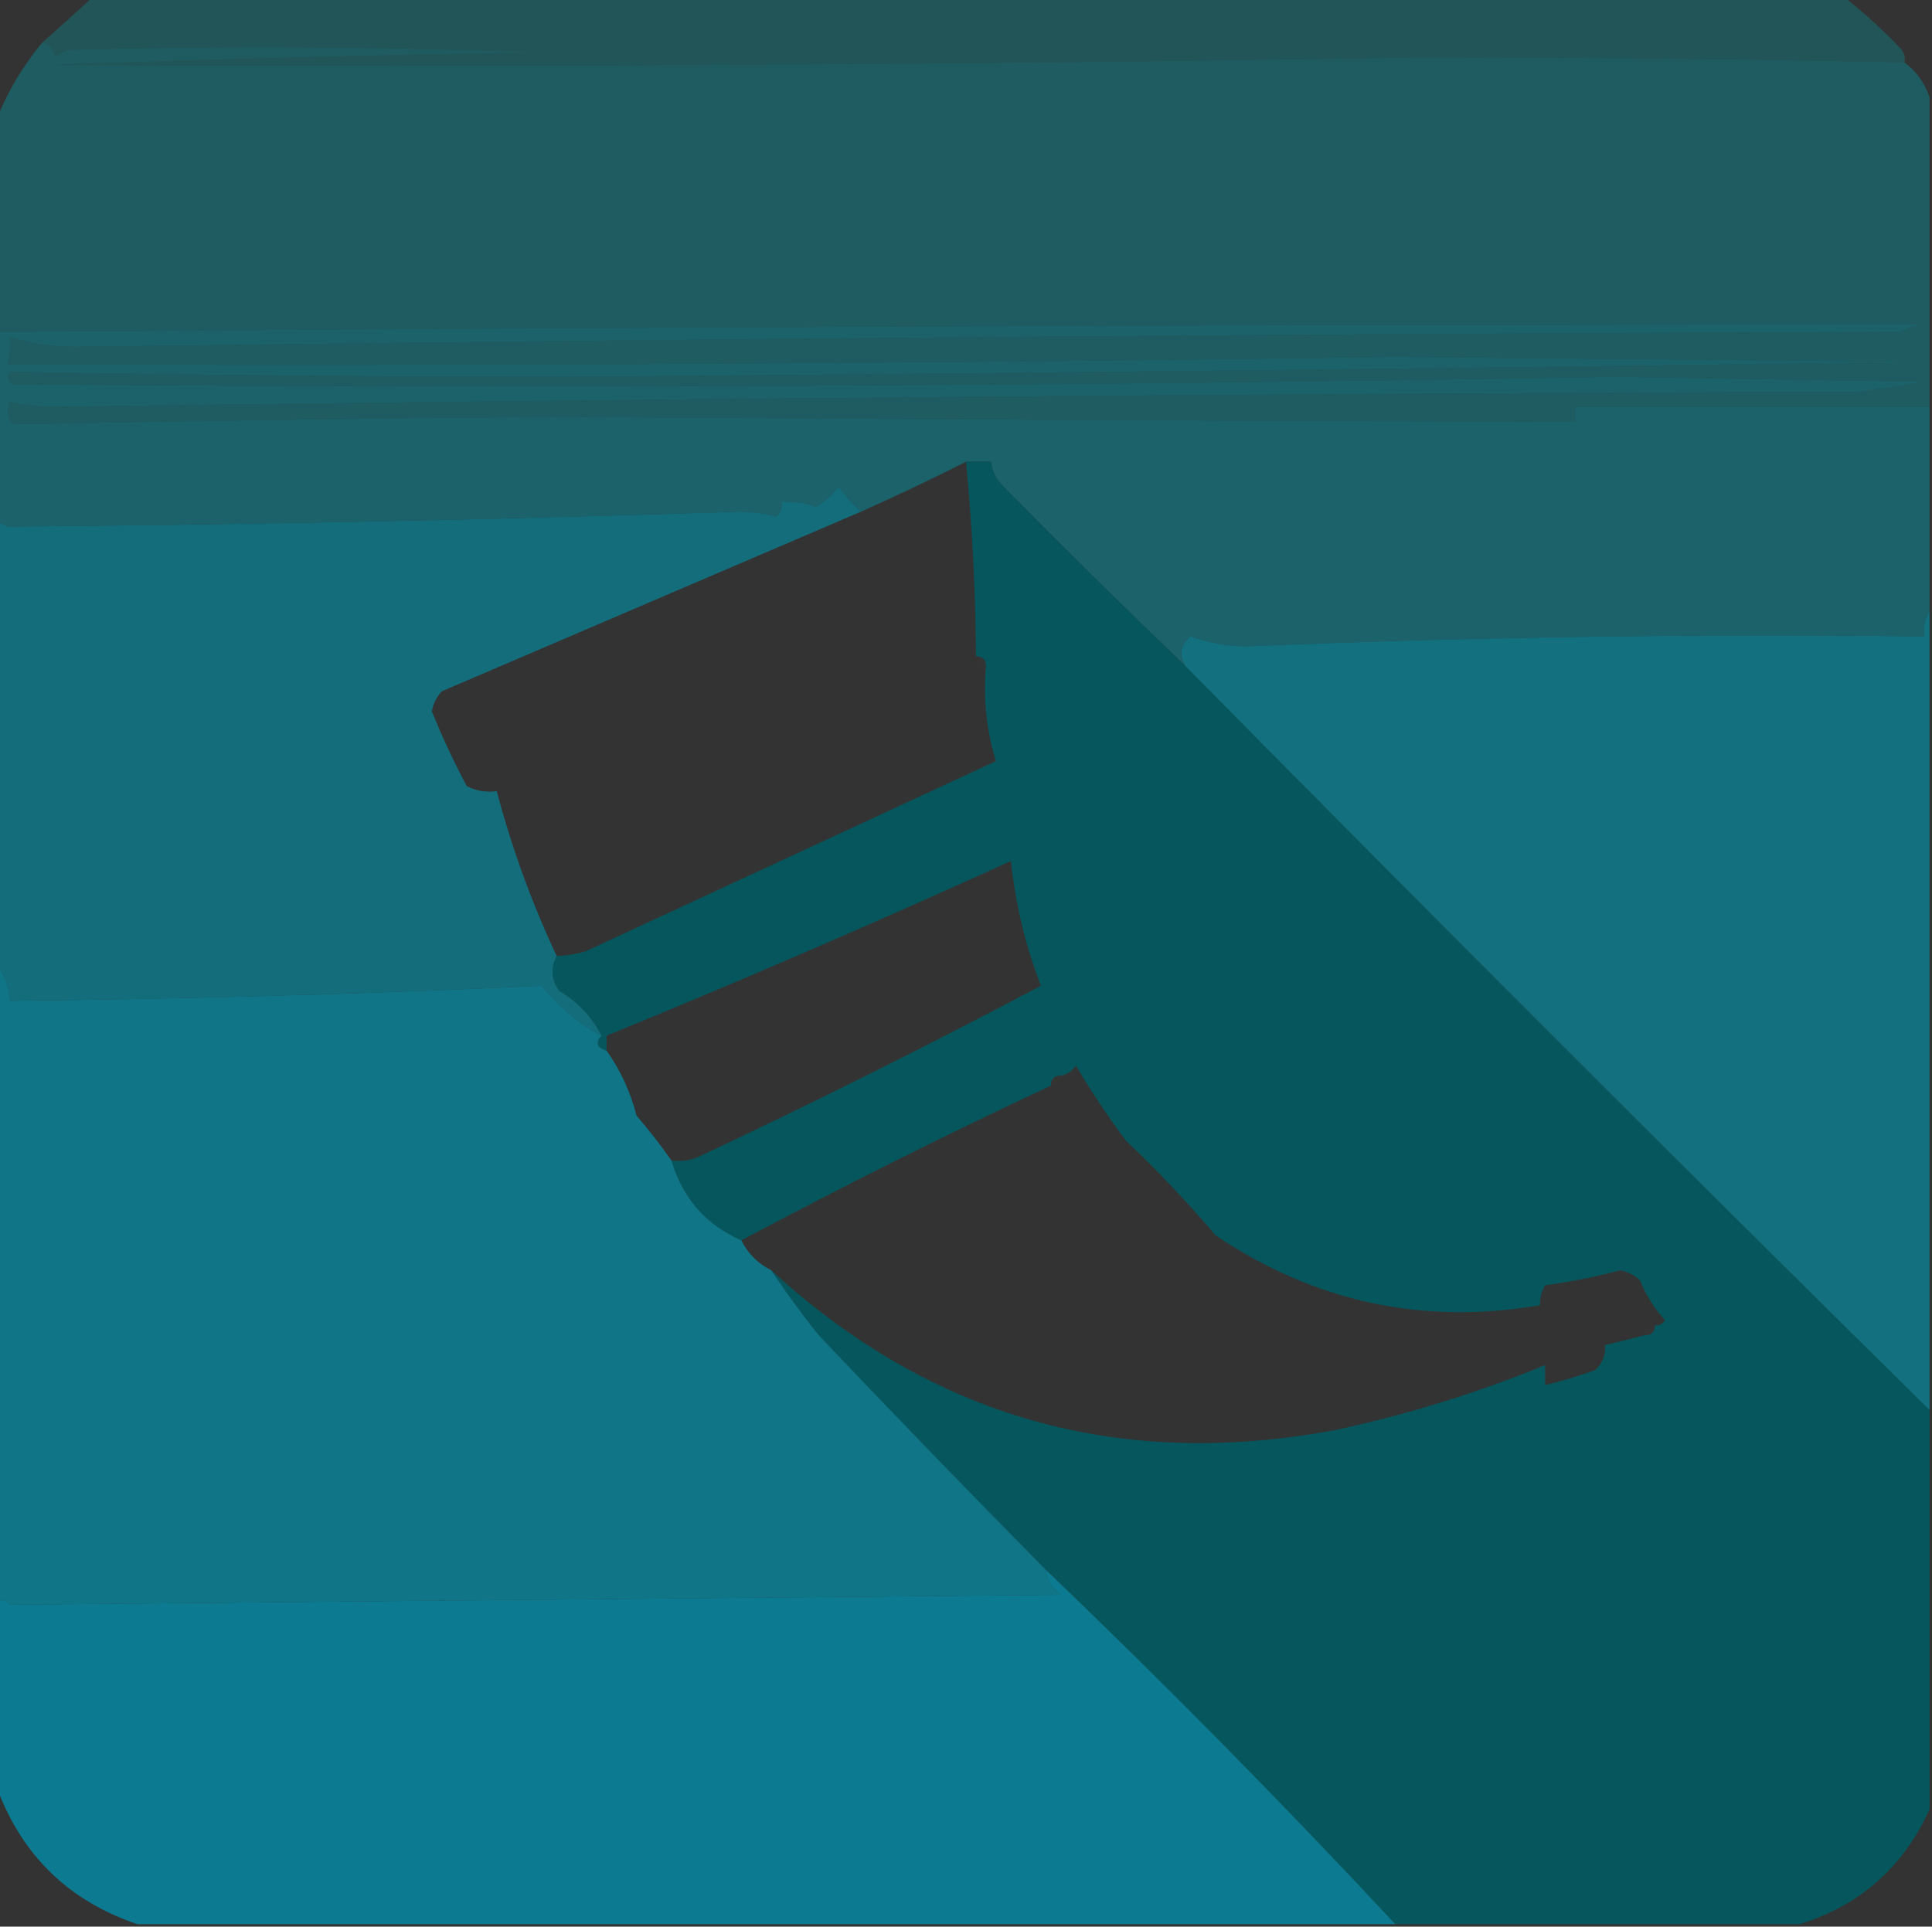 <?xml version="1.0" encoding="UTF-8"?>
<!DOCTYPE svg PUBLIC "-//W3C//DTD SVG 1.1//EN" "http://www.w3.org/Graphics/SVG/1.1/DTD/svg11.dtd">
<svg xmlns="http://www.w3.org/2000/svg" version="1.1" width="387px" height="386px" style="shape-rendering:geometricPrecision; text-rendering:geometricPrecision; image-rendering:optimizeQuality; fill-rule:evenodd; clip-rule:evenodd" xmlns:xlink="http://www.w3.org/1999/xlink">
<rect width="100%" height="100%" fill="#333333" stroke="none"/>
<g><path style="opacity:0.33" fill="#009ca2" d="M 18.5,-0.5 C 135.5,-0.5 252.5,-0.5 369.5,-0.5C 373.346,2.522 377.013,5.855 380.5,9.5C 381.386,10.325 381.719,11.325 381.5,12.5C 349.68,11.844 317.514,11.511 285,11.5C 193.504,12.978 102.004,13.478 10.5,13C 42.753,11.847 75.087,11.014 107.5,10.5C 76.172,9.333 44.839,9.167 13.5,10C 12.584,10.374 11.75,10.874 11,11.5C 10.764,9.881 9.931,8.881 8.5,8.5C 11.906,5.483 15.239,2.483 18.5,-0.5 Z"/></g>
<g><path style="opacity:0.407" fill="#0098a5" d="M 8.5,8.5 C 9.931,8.881 10.764,9.881 11,11.5C 11.75,10.874 12.584,10.374 13.5,10C 44.839,9.167 76.172,9.333 107.5,10.5C 75.087,11.014 42.753,11.847 10.5,13C 102.004,13.478 193.504,12.978 285,11.5C 317.514,11.511 349.68,11.844 381.5,12.5C 383.916,14.346 385.583,16.679 386.5,19.5C 386.5,40.167 386.5,60.833 386.5,81.5C 362.833,81.5 339.167,81.5 315.5,81.5C 315.5,82.5 315.5,83.5 315.5,84.5C 247.166,84.322 178.833,83.989 110.5,83.5C 74.477,83.809 38.477,84.309 2.5,85C 1.446,83.612 1.28,82.112 2,80.5C 4.914,81.145 7.914,81.478 11,81.5C 131.478,79.865 251.978,78.865 372.5,78.5C 376.833,77.833 381.167,77.167 385.5,76.5C 364.833,76.167 344.167,75.833 323.5,75.5C 216.506,77.347 109.506,77.847 2.5,77C 1.549,76.282 1.383,75.449 2,74.5C 39.429,75.165 76.93,75.499 114.5,75.5C 204.836,74.772 295.17,73.772 385.5,72.5C 350.167,72.167 314.833,71.833 279.5,71.5C 186.836,72.845 94.17,73.345 1.5,73C 1.962,71.278 2.128,69.445 2,67.5C 6.077,68.798 10.411,69.464 15,69.5C 136.818,67.881 258.651,66.881 380.5,66.5C 382.078,65.702 383.744,65.202 385.5,65C 256.832,64.994 128.165,65.494 -0.5,66.5C -0.5,52.167 -0.5,37.833 -0.5,23.5C 1.675,18.067 4.675,13.067 8.5,8.5 Z"/></g>
<g><path style="opacity:0.48" fill="#0094a7" d="M 386.5,81.5 C 386.5,95.167 386.5,108.833 386.5,122.5C 385.549,123.919 385.216,125.585 385.5,127.5C 340.139,126.94 294.805,127.606 249.5,129.5C 245.642,129.421 241.976,128.754 238.5,127.5C 236.417,129.14 236.084,131.14 237.5,133.5C 225.282,121.784 213.115,109.784 201,97.5C 199.562,96.1 198.729,94.433 198.5,92.5C 196.833,92.5 195.167,92.5 193.5,92.5C 186.542,96.035 179.542,99.368 172.5,102.5C 170.856,101.076 169.356,99.409 168,97.5C 166.705,99.122 165.205,100.455 163.5,101.5C 161.218,100.777 158.884,100.443 156.5,100.5C 156.719,101.675 156.386,102.675 155.5,103.5C 153.225,102.893 150.891,102.559 148.5,102.5C 99.496,104.119 50.496,105.119 1.5,105.5C 0.817,105.137 0.15,104.804 -0.5,104.5C -0.5,91.833 -0.5,79.167 -0.5,66.5C 128.165,65.494 256.832,64.994 385.5,65C 383.744,65.202 382.078,65.702 380.5,66.5C 258.651,66.881 136.818,67.881 15,69.5C 10.411,69.464 6.077,68.798 2,67.5C 2.128,69.445 1.962,71.278 1.5,73C 94.17,73.345 186.836,72.845 279.5,71.5C 314.833,71.833 350.167,72.167 385.5,72.5C 295.17,73.772 204.836,74.772 114.5,75.5C 76.93,75.499 39.429,75.165 2,74.5C 1.383,75.449 1.549,76.282 2.5,77C 109.506,77.847 216.506,77.347 323.5,75.5C 344.167,75.833 364.833,76.167 385.5,76.5C 381.167,77.167 376.833,77.833 372.5,78.5C 251.978,78.865 131.478,79.865 11,81.5C 7.914,81.478 4.914,81.145 2,80.5C 1.28,82.112 1.446,83.612 2.5,85C 38.477,84.309 74.477,83.809 110.5,83.5C 178.833,83.989 247.166,84.322 315.5,84.5C 315.5,83.5 315.5,82.5 315.5,81.5C 339.167,81.5 362.833,81.5 386.5,81.5 Z"/></g>
<g><path style="opacity:0.894" fill="#005b63" d="M 193.5,92.5 C 195.167,92.5 196.833,92.5 198.5,92.5C 198.729,94.433 199.562,96.1 201,97.5C 213.115,109.784 225.282,121.784 237.5,133.5C 286.894,183.561 336.561,233.228 386.5,282.5C 386.5,309.167 386.5,335.833 386.5,362.5C 381.248,374.088 372.582,381.755 360.5,385.5C 333.5,385.5 306.5,385.5 279.5,385.5C 256.83,361.163 233.496,337.496 209.5,314.5C 194.228,299.059 179.061,283.393 164,267.5C 160.615,263.289 157.449,258.955 154.5,254.5C 186.578,283.944 224.245,294.61 267.5,286.5C 281.943,283.393 295.943,279.059 309.5,273.5C 309.5,274.833 309.5,276.167 309.5,277.5C 312.858,276.715 316.191,275.715 319.5,274.5C 321.005,273.158 321.672,271.492 321.5,269.5C 324.167,268.833 326.833,268.167 329.5,267.5C 330.833,267.5 331.5,266.833 331.5,265.5C 332.376,265.631 333.043,265.298 333.5,264.5C 331.366,262.132 329.699,259.466 328.5,256.5C 327.377,255.456 326.044,254.79 324.5,254.5C 319.572,255.822 314.572,256.822 309.5,257.5C 308.754,258.736 308.421,260.07 308.5,261.5C 284.957,265.51 263.29,260.843 243.5,247.5C 237.866,240.864 231.866,234.531 225.5,228.5C 221.913,223.658 218.58,218.658 215.5,213.5C 214.735,214.612 213.735,215.279 212.5,215.5C 211.167,215.5 210.5,216.167 210.5,217.5C 189.596,227.285 168.929,237.619 148.5,248.5C 141.382,245.377 136.715,240.044 134.5,232.5C 136.604,232.799 138.604,232.466 140.5,231.5C 163.51,220.662 186.177,209.328 208.5,197.5C 205.404,189.45 203.404,181.117 202.5,172.5C 175.705,184.702 148.705,196.369 121.5,207.5C 121.5,208.5 121.5,209.5 121.5,210.5C 119.519,209.895 119.185,208.895 120.5,207.5C 118.57,203.734 115.736,200.734 112,198.5C 110.417,196.301 110.25,193.968 111.5,191.5C 113.547,191.489 115.547,191.156 117.5,190.5C 144.905,177.795 172.238,165.128 199.5,152.5C 197.599,146.387 196.932,140.053 197.5,133.5C 197.5,132.167 196.833,131.5 195.5,131.5C 195.417,118.463 194.75,105.463 193.5,92.5 Z"/></g>
<g><path style="opacity:0.004" fill="#00ff00" d="M 195.5,131.5 C 196.833,131.5 197.5,132.167 197.5,133.5C 196.167,133.5 195.5,132.833 195.5,131.5 Z"/></g>
<g><path style="opacity:0.617" fill="#0091a7" d="M 172.5,102.5 C 144.525,114.485 116.525,126.485 88.5,138.5C 87.456,139.623 86.79,140.956 86.5,142.5C 88.584,147.665 90.917,152.665 93.5,157.5C 95.396,158.466 97.396,158.799 99.5,158.5C 102.531,169.934 106.531,180.934 111.5,191.5C 110.25,193.968 110.417,196.301 112,198.5C 115.736,200.734 118.57,203.734 120.5,207.5C 116.263,205.338 112.263,202.005 108.5,197.5C 73.081,199.159 37.581,200.159 2,200.5C 1.844,197.809 1.011,195.476 -0.5,193.5C -0.5,163.833 -0.5,134.167 -0.5,104.5C 0.15,104.804 0.817,105.137 1.5,105.5C 50.496,105.119 99.496,104.119 148.5,102.5C 150.891,102.559 153.225,102.893 155.5,103.5C 156.386,102.675 156.719,101.675 156.5,100.5C 158.884,100.443 161.218,100.777 163.5,101.5C 165.205,100.455 166.705,99.122 168,97.5C 169.356,99.409 170.856,101.076 172.5,102.5 Z"/></g>
<g><path style="opacity:0.709" fill="#0090a9" d="M -0.5,193.5 C 1.011,195.476 1.844,197.809 2,200.5C 37.581,200.159 73.081,199.159 108.5,197.5C 112.263,202.005 116.263,205.338 120.5,207.5C 119.185,208.895 119.519,209.895 121.5,210.5C 124.271,214.381 126.271,218.714 127.5,223.5C 130.015,226.449 132.349,229.449 134.5,232.5C 136.715,240.044 141.382,245.377 148.5,248.5C 149.833,251.167 151.833,253.167 154.5,254.5C 157.449,258.955 160.615,263.289 164,267.5C 179.061,283.393 194.228,299.059 209.5,314.5C 209.722,316.607 210.722,318.274 212.5,319.5C 142.265,320.168 72.099,320.835 2,321.5C 1.329,320.748 0.496,320.414 -0.5,320.5C -0.5,278.167 -0.5,235.833 -0.5,193.5 Z"/></g>
<g><path style="opacity:0.647" fill="#0091a8" d="M 386.5,122.5 C 386.5,175.833 386.5,229.167 386.5,282.5C 336.561,233.228 286.894,183.561 237.5,133.5C 236.084,131.14 236.417,129.14 238.5,127.5C 241.976,128.754 245.642,129.421 249.5,129.5C 294.805,127.606 340.139,126.94 385.5,127.5C 385.216,125.585 385.549,123.919 386.5,122.5 Z"/></g>
<g><path style="opacity:0.004" fill="#feff00" d="M 212.5,215.5 C 212.5,216.833 211.833,217.5 210.5,217.5C 210.5,216.167 211.167,215.5 212.5,215.5 Z"/></g>
<g><path style="opacity:0.004" fill="#00ff00" d="M 331.5,265.5 C 331.5,266.833 330.833,267.5 329.5,267.5C 329.5,266.167 330.167,265.5 331.5,265.5 Z"/></g>
<g><path style="opacity:0.773" fill="#008fab" d="M 209.5,314.5 C 233.496,337.496 256.83,361.163 279.5,385.5C 195.5,385.5 111.5,385.5 27.5,385.5C 13.892,380.892 4.559,371.892 -0.5,358.5C -0.5,345.833 -0.5,333.167 -0.5,320.5C 0.496,320.414 1.329,320.748 2,321.5C 72.099,320.835 142.265,320.168 212.5,319.5C 210.722,318.274 209.722,316.607 209.5,314.5 Z"/></g>
</svg>
